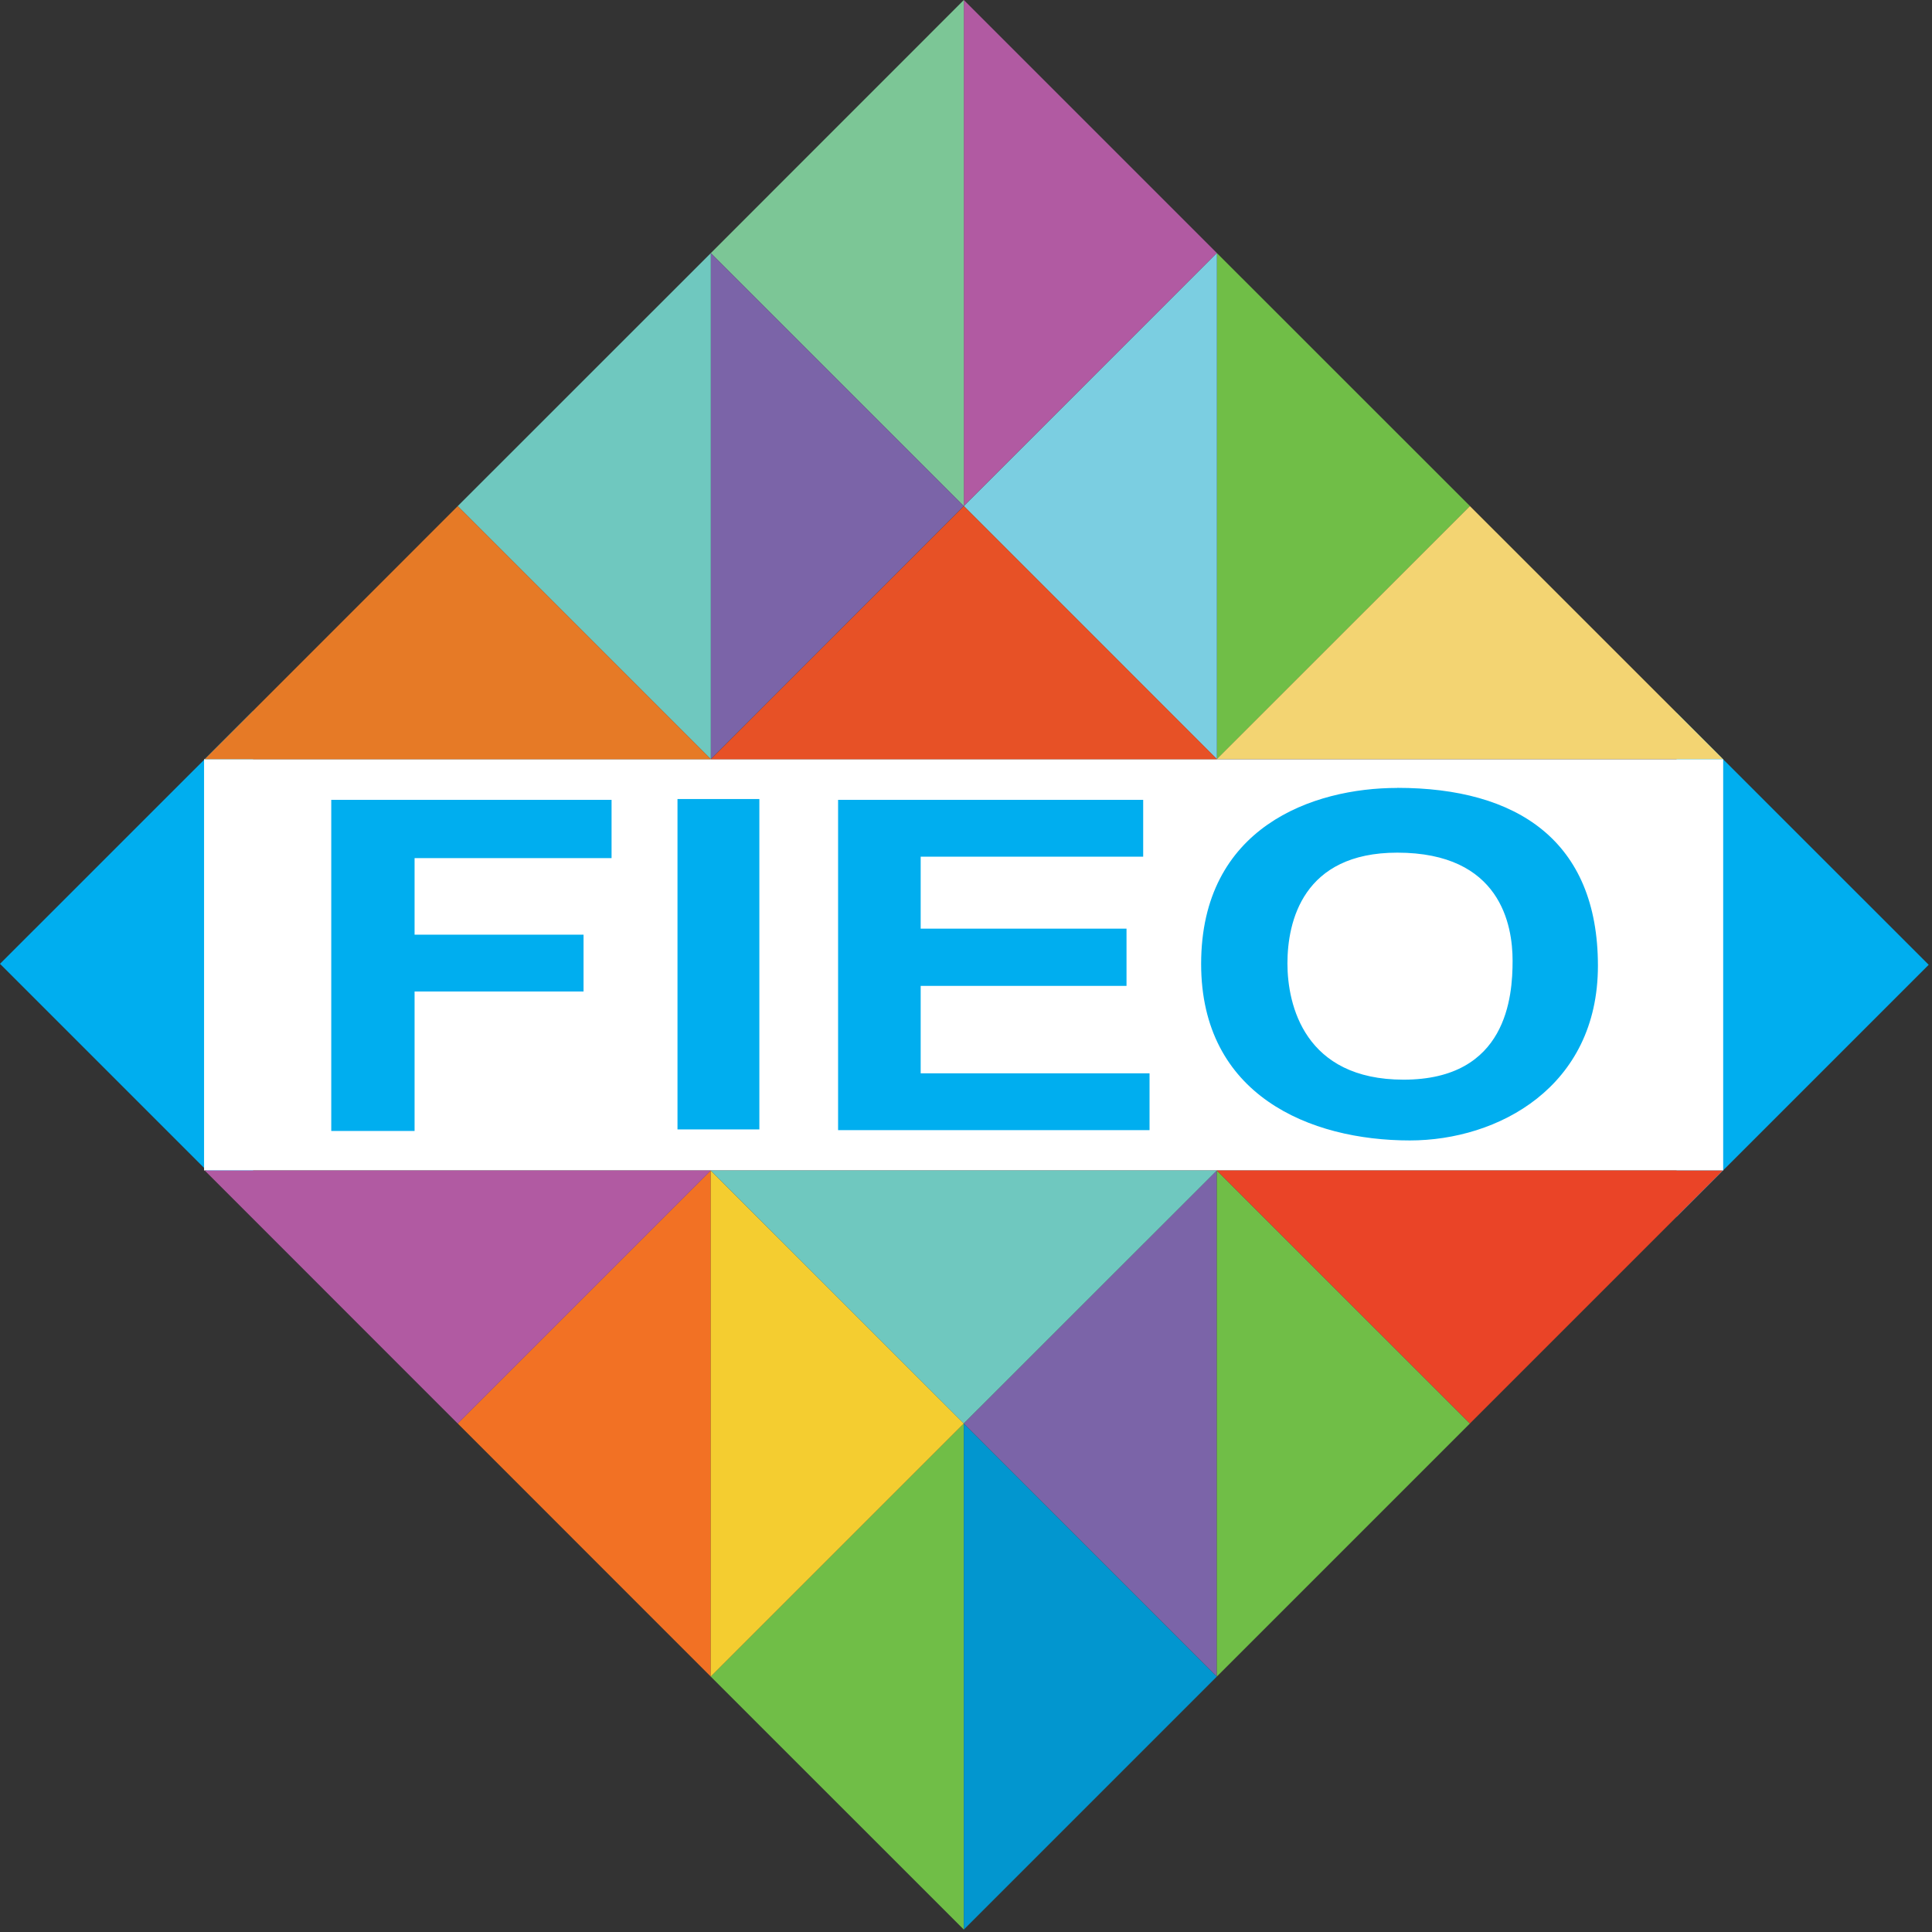 <svg xmlns="http://www.w3.org/2000/svg" width="24" height="24" viewBox="0 0 24 24">
    <rect x="0" y="0" width="24" height="24" fill="#333333" stroke="none"/>
    <g fill="none" fill-rule="evenodd">
        <g>
            <g>
                <g>
                    <path fill="#00AEEF" d="M20.827 15.117L23.959 11.985 20.827 8.854zM0 11.973L3.144 15.117 3.144 8.83z" transform="translate(-830 -250) translate(720 160) translate(110 90)"/>
                    <path fill="#FFF" d="M2.535 14.54L21.406 14.54 21.406 9.431 2.535 9.431z" transform="translate(-830 -250) translate(720 160) translate(110 90)"/>
                    <path fill="#B15AA2" d="M11.973 0L11.973 6.287 15.117 3.144z" transform="translate(-830 -250) translate(720 160) translate(110 90)"/>
                    <path fill="#7CC696" d="M11.973 0L8.83 3.144 11.973 6.287z" transform="translate(-830 -250) translate(720 160) translate(110 90)"/>
                    <path fill="#70BE47" d="M15.117 9.431L15.117 3.144 18.261 6.287z" transform="translate(-830 -250) translate(720 160) translate(110 90)"/>
                    <path fill="#7BCEE1" d="M15.117 9.431L11.974 6.287 15.117 3.144z" transform="translate(-830 -250) translate(720 160) translate(110 90)"/>
                    <path fill="#7B64A8" d="M8.83 9.431L8.83 3.144 11.973 6.287z" transform="translate(-830 -250) translate(720 160) translate(110 90)"/>
                    <path fill="#6FC8BF" d="M8.83 9.431L5.686 6.287 8.83 3.144z" transform="translate(-830 -250) translate(720 160) translate(110 90)"/>
                    <path fill="#E67A26" d="M2.543 9.431L5.686 6.287 8.83 9.431z" transform="translate(-830 -250) translate(720 160) translate(110 90)"/>
                    <path fill="#E75126" d="M8.831 9.431L11.974 6.287 15.118 9.431z" transform="translate(-830 -250) translate(720 160) translate(110 90)"/>
                    <path fill="#F3D472" d="M15.116 9.43L18.26 6.287 21.404 9.43z" transform="translate(-830 -250) translate(720 160) translate(110 90)"/>
                    <path fill="#70BE47" d="M8.829 20.827L11.973 23.97 11.973 17.683z" transform="translate(-830 -250) translate(720 160) translate(110 90)"/>
                    <path fill="#0296CF" d="M11.973 23.97L15.116 20.827 11.973 17.683z" transform="translate(-830 -250) translate(720 160) translate(110 90)"/>
                    <path fill="#F27124" d="M8.829 14.54L8.829 20.827 5.686 17.683z" transform="translate(-830 -250) translate(720 160) translate(110 90)"/>
                    <path fill="#F4CD30" d="M8.829 14.54L11.973 17.683 8.829 20.827z" transform="translate(-830 -250) translate(720 160) translate(110 90)"/>
                    <path fill="#7B64A8" d="M15.116 14.54L15.116 20.827 11.973 17.683z" transform="translate(-830 -250) translate(720 160) translate(110 90)"/>
                    <path fill="#70BE47" d="M15.116 14.54L18.26 17.683 15.116 20.827z" transform="translate(-830 -250) translate(720 160) translate(110 90)"/>
                    <path fill="#EA4427" d="M21.403 14.54L18.26 17.683 15.116 14.54z" transform="translate(-830 -250) translate(720 160) translate(110 90)"/>
                    <path fill="#6FC8BF" d="M15.116 14.54L11.972 17.683 8.829 14.54z" transform="translate(-830 -250) translate(720 160) translate(110 90)"/>
                    <path fill="#B15AA2" d="M8.83 14.54L5.686 17.684 2.543 14.54z" transform="translate(-830 -250) translate(720 160) translate(110 90)"/>
                    <path fill="#00AEEF" d="M4.115 14.049L4.115 9.936 7.597 9.936 7.597 10.66 5.15 10.66 5.15 11.611 7.249 11.611 7.249 12.317 5.15 12.317 5.15 14.049zM8.416 14.03L9.433 14.03 9.433 9.926 8.416 9.926zM10.411 9.936L10.411 14.039 14.28 14.039 14.28 13.333 11.437 13.333 11.437 12.247 13.994 12.247 13.994 11.536 11.437 11.536 11.437 10.642 14.201 10.642 14.201 9.936zM17.436 13.412c-1.229 0-1.443-.925-1.443-1.444 0-.519.191-1.376 1.364-1.376 1.286 0 1.433.902 1.433 1.343 0 .44-.068 1.477-1.354 1.477m-.079-3.624c-1.048 0-2.436.487-2.436 2.186 0 1.632 1.352 2.193 2.593 2.193 1.094 0 2.336-.663 2.336-2.17 0-1.553-1.004-2.21-2.493-2.21" transform="translate(-830 -250) translate(720 160) translate(110 90)"/>
                </g>
            </g>
        </g>
    </g>
</svg>
